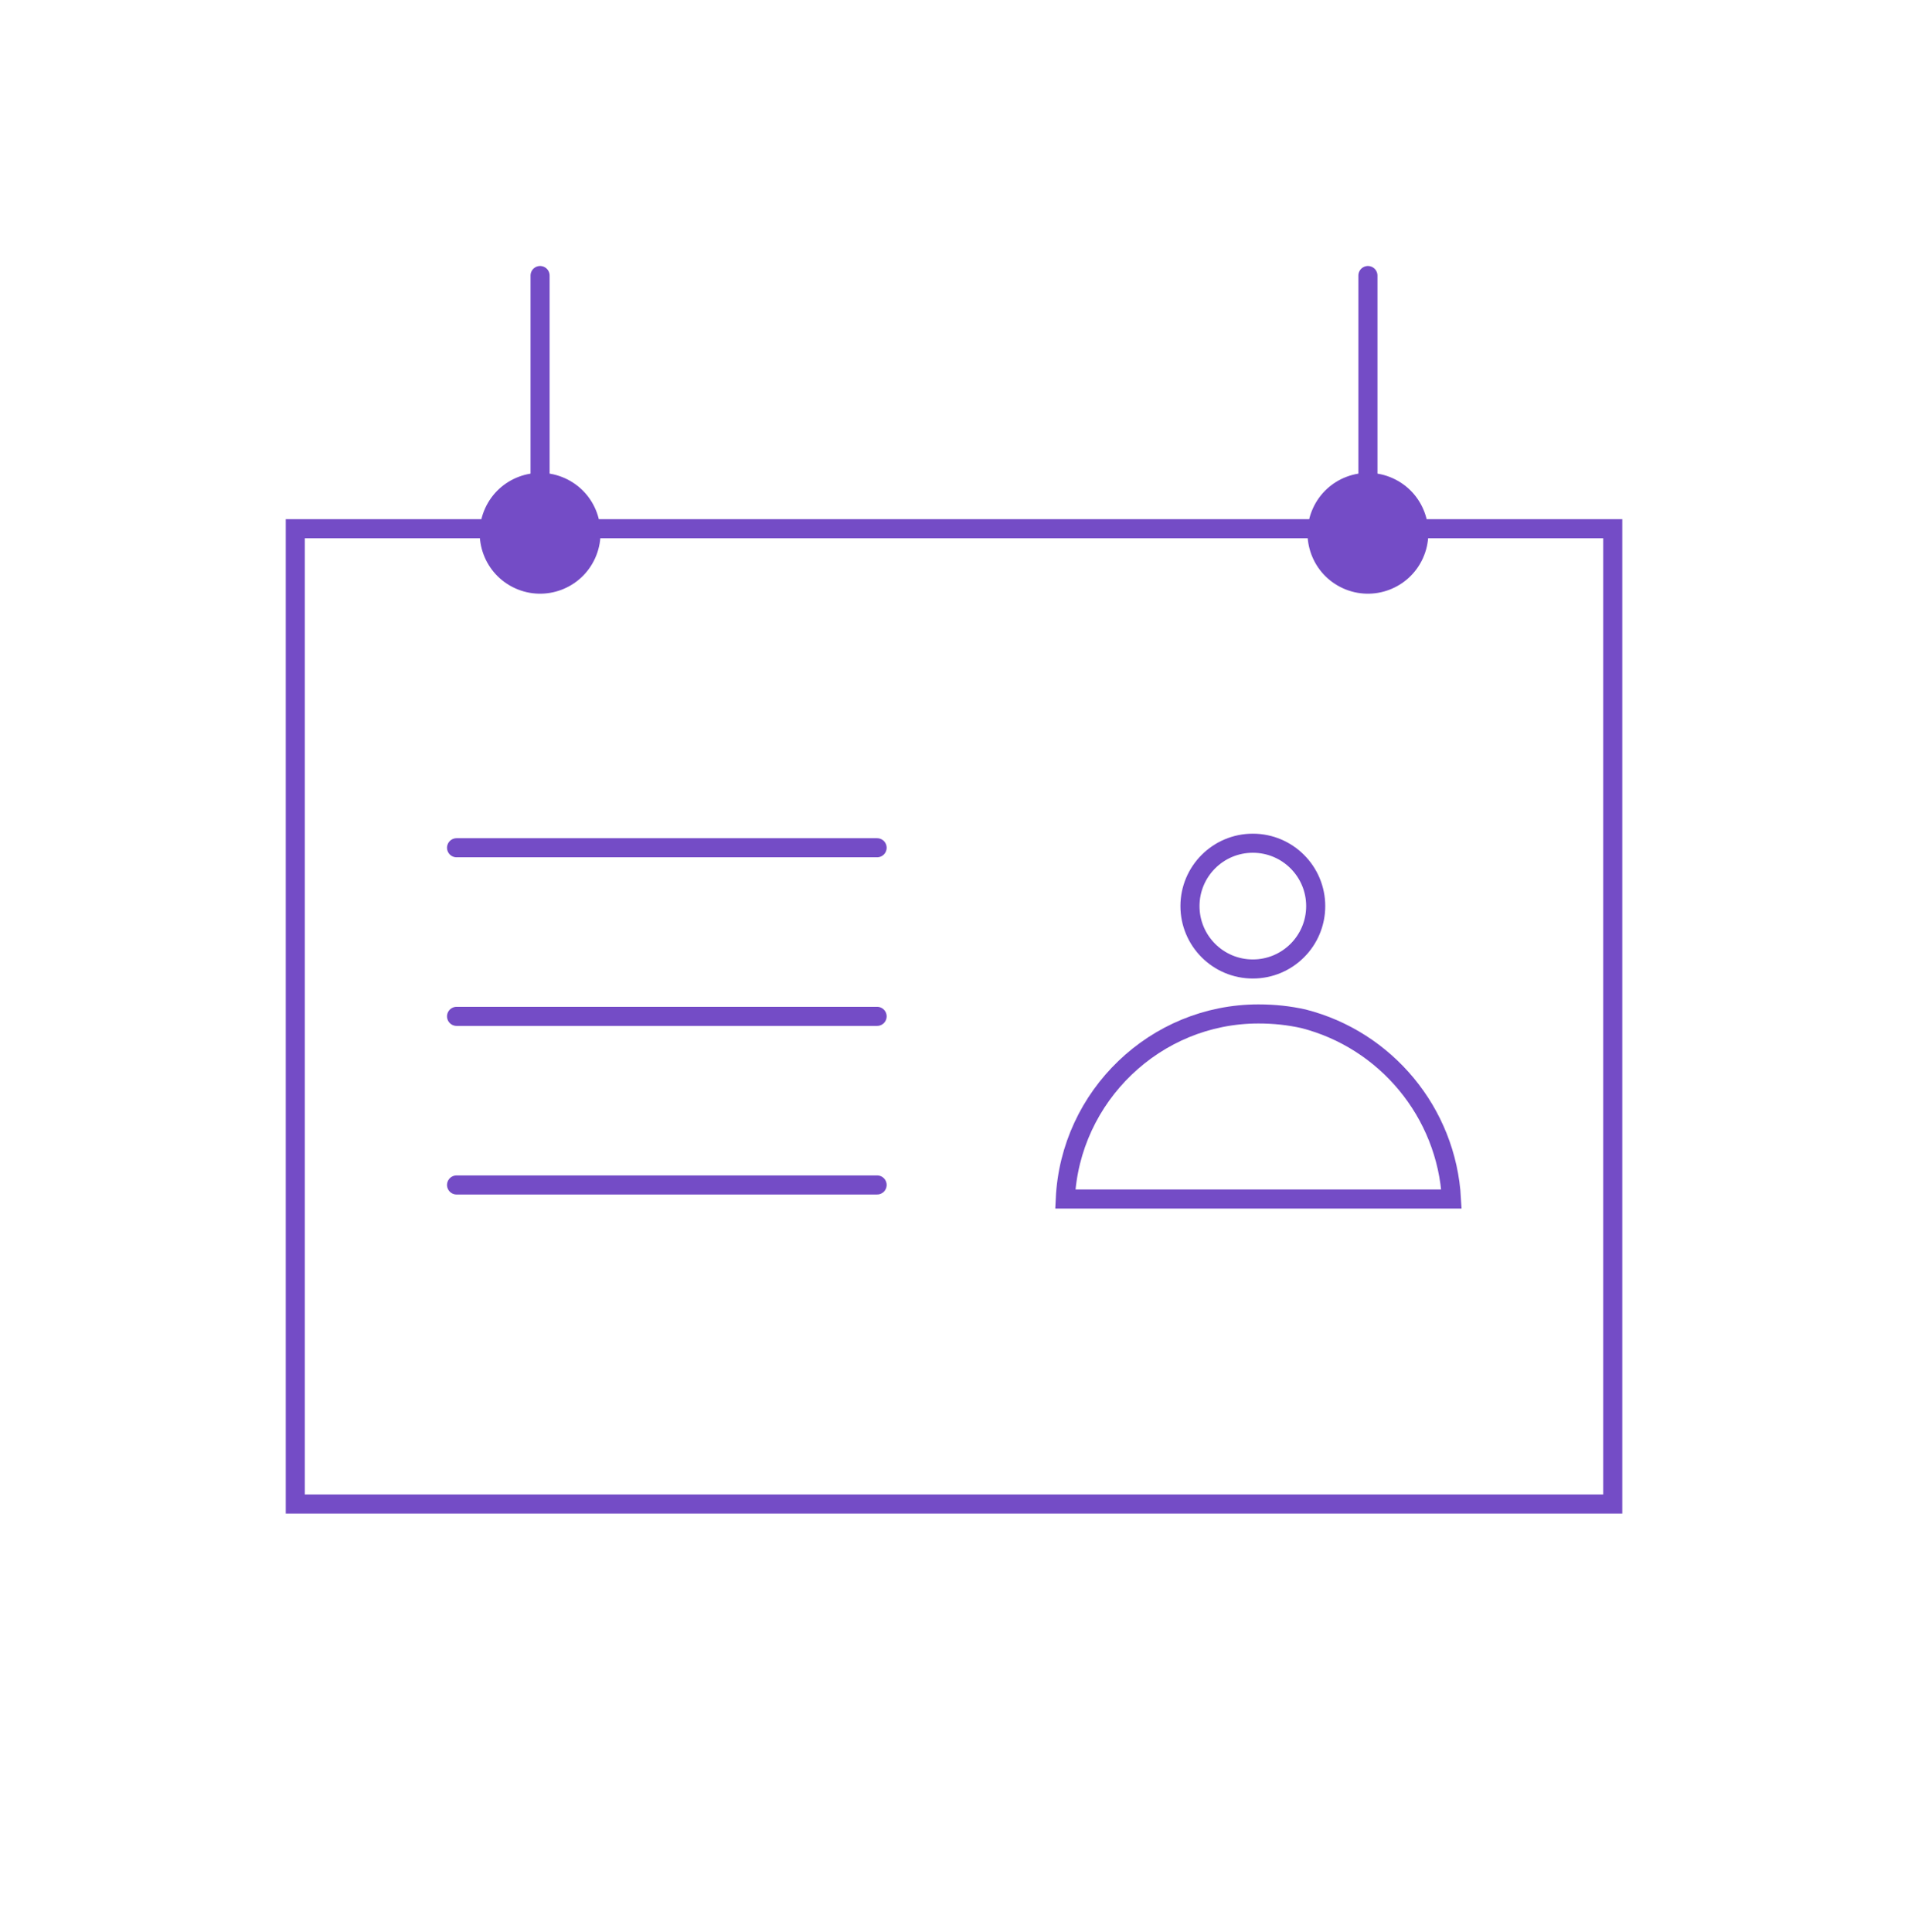 <svg width="80" height="81" viewBox="0 0 80 81" fill="none" xmlns="http://www.w3.org/2000/svg">
<rect x="67.62" y="22.165" width="40.884" height="55.239" transform="rotate(90 67.62 22.165)" stroke="#744CC6" stroke-width="0.8"/>
<circle cx="22.646" cy="22.356" r="2.532" transform="rotate(-65.556 22.646 22.356)" fill="#744CC6"/>
<circle cx="57.355" cy="22.356" r="2.532" transform="rotate(-65.556 57.355 22.356)" fill="#744CC6"/>
<circle cx="52.53" cy="37.985" r="2.636" stroke="#744CC6" stroke-width="0.8"/>
<path d="M60.858 50.264H44.666C44.868 45.947 48.444 42.506 52.762 42.506C53.436 42.506 54.044 42.573 54.651 42.708C58.092 43.585 60.655 46.621 60.858 50.264Z" stroke="#744CC6" stroke-width="0.8"/>
<path d="M19.143 35.539H36.776" stroke="#744CC6" stroke-width="0.8" stroke-linecap="round"/>
<path d="M19.143 42.607H36.776" stroke="#744CC6" stroke-width="0.8" stroke-linecap="round"/>
<path d="M19.143 49.675H36.776" stroke="#744CC6" stroke-width="0.8" stroke-linecap="round"/>
<path d="M22.645 11.551L22.645 23.517" stroke="#744CC6" stroke-width="0.8" stroke-linecap="round"/>
<path d="M57.355 11.551L57.355 23.517" stroke="#744CC6" stroke-width="0.8" stroke-linecap="round"/>
</svg>
